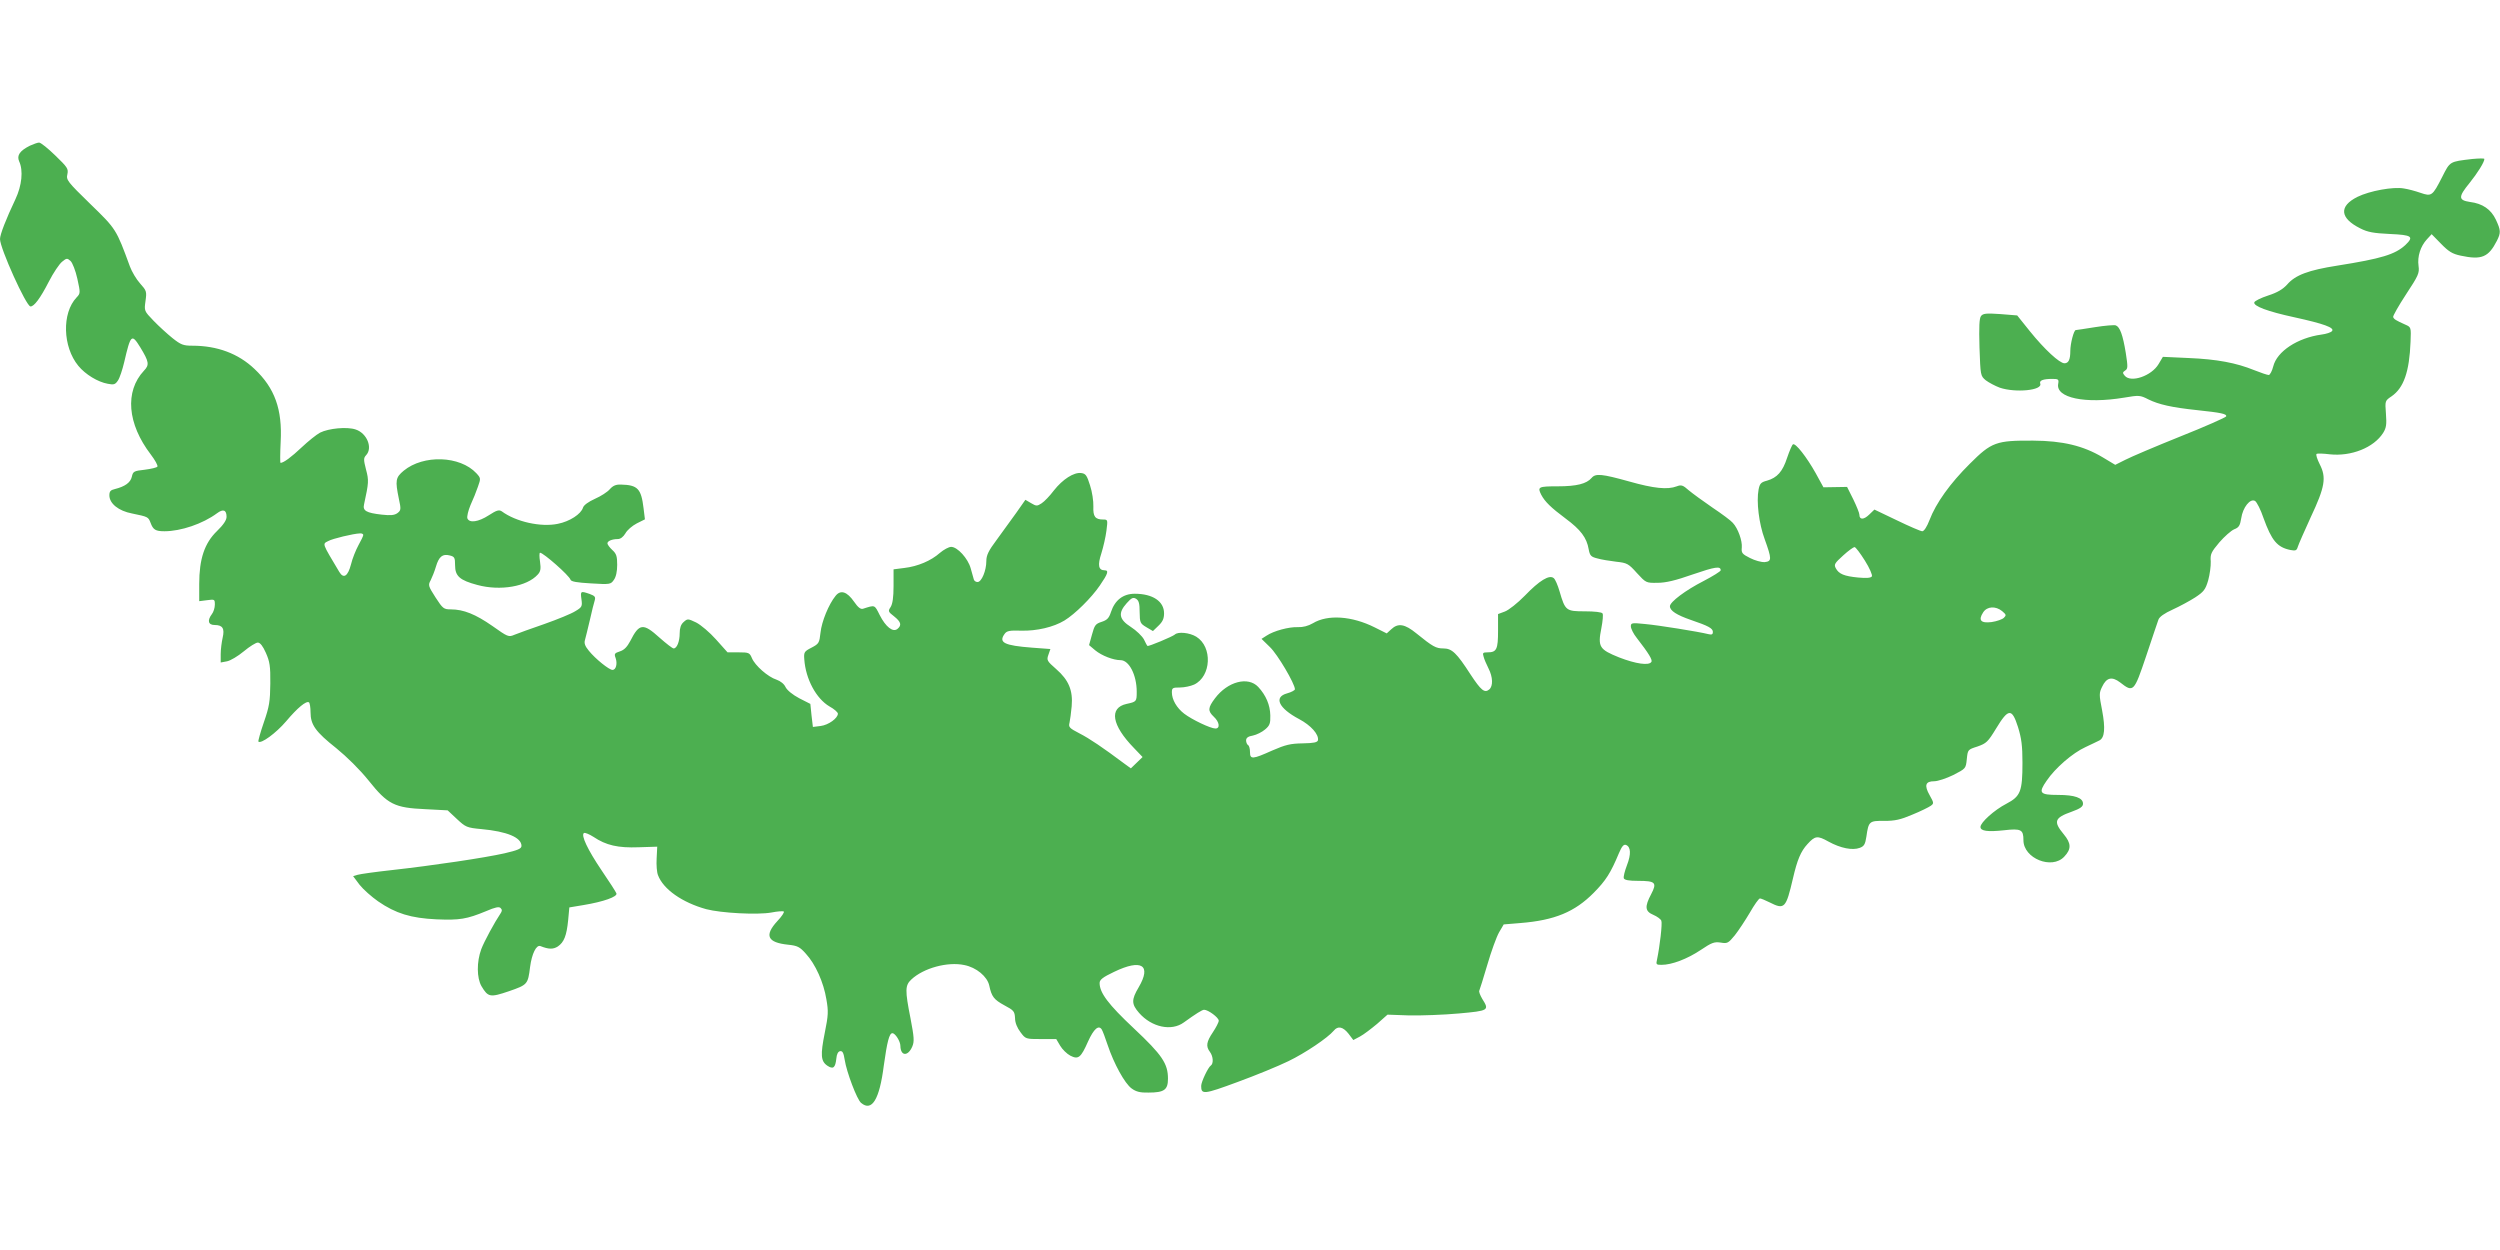 <?xml version="1.0" standalone="no"?>
<!DOCTYPE svg PUBLIC "-//W3C//DTD SVG 20010904//EN"
 "http://www.w3.org/TR/2001/REC-SVG-20010904/DTD/svg10.dtd">
<svg version="1.0" xmlns="http://www.w3.org/2000/svg"
 width="1280pt" height="640pt" viewBox="0 0 1280 640"
 preserveAspectRatio="xMidYMid meet">
<g transform="translate(0,640) scale(0.1,-0.1)"
fill="#4caf50" stroke="none">
<path d="M153 5654 c-52 -26 -68 -50 -55 -80 22 -47 14 -124 -19 -194 -48
-101 -79 -181 -79 -204 0 -47 134 -344 156 -345 18 -1 50 41 94 127 23 45 54
91 68 102 23 19 26 19 43 4 10 -9 26 -50 35 -91 16 -73 16 -75 -4 -96 -76 -80
-71 -253 9 -350 36 -44 100 -83 151 -92 31 -6 38 -4 52 17 9 13 23 56 32 94
33 142 38 147 82 76 45 -74 48 -90 19 -120 -99 -106 -85 -272 35 -429 22 -29
37 -56 34 -62 -3 -5 -33 -12 -65 -16 -56 -6 -60 -9 -66 -36 -7 -30 -35 -50
-87 -63 -22 -5 -28 -12 -28 -32 0 -42 47 -80 116 -93 82 -17 83 -17 95 -48 13
-35 25 -43 71 -43 84 0 196 38 269 92 32 24 49 17 49 -18 0 -17 -16 -41 -49
-73 -64 -62 -91 -143 -91 -271 l0 -88 40 5 c39 5 40 5 40 -23 0 -16 -7 -38
-15 -48 -25 -33 -19 -56 14 -56 41 0 52 -18 41 -65 -5 -22 -10 -60 -10 -84 l0
-43 32 6 c17 3 56 26 86 51 30 25 62 45 72 45 12 0 26 -18 41 -52 20 -45 24
-68 23 -158 -1 -91 -5 -117 -33 -198 -18 -52 -30 -96 -28 -99 13 -13 90 43
142 104 59 70 103 106 117 97 4 -3 8 -26 8 -51 0 -64 26 -100 132 -184 54 -44
120 -109 165 -165 98 -123 133 -140 291 -147 l114 -6 47 -44 c45 -42 51 -45
126 -52 131 -12 205 -43 205 -86 0 -14 -18 -22 -87 -38 -102 -23 -363 -62
-578 -86 -82 -9 -161 -20 -174 -24 l-23 -7 33 -44 c19 -24 62 -62 95 -85 90
-62 168 -86 299 -92 118 -5 155 1 254 42 46 20 66 24 74 16 9 -9 8 -16 -1 -29
-29 -43 -83 -142 -98 -182 -24 -65 -23 -147 1 -189 34 -57 44 -59 141 -26 95
33 97 35 108 124 9 68 32 115 53 107 43 -17 65 -17 89 -2 32 22 45 55 53 135
l6 65 72 12 c103 17 176 43 169 60 -3 8 -37 61 -76 118 -71 105 -107 181 -90
191 5 3 27 -6 49 -20 64 -43 125 -57 231 -53 l95 3 -3 -60 c-2 -33 1 -72 7
-86 27 -72 124 -140 247 -174 76 -20 263 -30 334 -17 30 6 58 8 63 5 4 -3 -10
-25 -33 -49 -68 -74 -51 -110 56 -121 47 -5 59 -11 90 -46 49 -53 91 -147 105
-233 11 -62 10 -82 -8 -171 -23 -115 -21 -147 14 -170 29 -19 40 -10 45 37 2
23 9 36 19 38 13 2 18 -8 24 -45 9 -60 63 -204 84 -220 55 -46 94 17 116 191
17 122 28 166 44 166 15 0 41 -42 41 -65 1 -53 39 -55 61 -3 11 26 9 48 -9
143 -29 146 -28 170 4 200 63 59 186 92 271 74 62 -12 118 -59 128 -105 12
-57 24 -72 77 -101 49 -26 53 -31 55 -66 0 -23 11 -50 28 -72 26 -35 27 -35
105 -35 l78 0 20 -34 c11 -19 35 -42 52 -51 41 -21 54 -11 91 73 29 64 54 86
70 61 5 -8 18 -43 30 -79 32 -96 88 -198 123 -223 23 -17 45 -22 86 -21 81 0
100 14 100 71 0 77 -29 121 -175 258 -131 123 -175 182 -175 232 0 17 17 30
74 57 141 68 193 35 126 -79 -38 -64 -37 -86 2 -131 65 -74 166 -95 229 -49
61 44 94 65 104 65 21 0 75 -40 75 -56 0 -8 -14 -35 -30 -59 -33 -49 -37 -72
-15 -101 17 -23 19 -60 4 -70 -13 -8 -49 -83 -49 -104 0 -45 13 -44 186 20 93
34 210 82 261 107 85 41 201 119 232 156 21 26 47 20 75 -15 l25 -33 34 18
c19 10 58 40 88 65 l53 47 112 -4 c62 -1 176 3 253 10 155 14 157 16 120 75
-11 19 -18 37 -15 42 2 4 21 64 41 132 20 69 47 143 60 166 l24 41 85 7 c176
14 279 57 376 155 62 63 86 100 129 203 15 35 24 46 36 42 25 -10 27 -47 5
-104 -11 -29 -19 -59 -16 -67 4 -9 26 -13 74 -13 88 0 97 -9 66 -68 -34 -64
-32 -88 11 -106 19 -8 38 -22 41 -30 6 -14 -8 -132 -22 -199 -6 -25 -4 -27 23
-27 53 0 131 30 199 75 58 39 71 44 104 39 34 -6 39 -3 72 37 19 24 54 77 77
116 23 40 46 73 52 73 5 0 27 -9 49 -20 77 -39 84 -31 120 123 22 95 40 138
74 175 39 43 51 45 108 13 62 -34 123 -46 160 -32 22 8 28 18 34 58 11 78 15
81 91 80 55 0 83 6 144 32 42 17 84 38 94 45 17 12 17 15 -5 54 -29 51 -22 72
23 72 19 0 63 15 98 32 64 33 64 33 69 81 5 49 5 49 55 65 45 16 53 23 95 92
63 104 81 105 112 8 18 -58 23 -96 23 -183 0 -148 -10 -172 -82 -210 -62 -32
-133 -96 -133 -119 0 -21 37 -26 120 -17 88 10 100 4 100 -51 0 -93 146 -152
209 -84 37 39 36 68 -3 115 -54 65 -47 84 41 115 44 16 58 26 58 41 0 30 -42
45 -128 45 -94 0 -102 10 -58 73 44 65 133 142 199 172 31 15 64 30 71 34 27
14 31 62 14 153 -16 81 -16 90 0 122 22 47 50 54 92 22 68 -53 71 -50 133 134
30 91 59 175 63 187 5 15 31 33 73 52 35 16 87 44 115 62 44 29 53 40 67 88 8
29 14 73 13 96 -3 38 2 48 44 98 26 30 60 60 76 67 24 9 30 19 36 56 8 56 46
104 71 89 9 -6 29 -45 43 -87 42 -116 70 -150 138 -164 27 -5 32 -3 38 17 4
13 34 81 66 151 73 155 81 203 46 271 -13 26 -21 50 -16 53 5 3 35 2 67 -2
110 -12 226 34 274 110 16 26 18 43 14 98 -5 66 -5 66 29 89 62 43 91 125 97
279 3 74 3 75 -27 88 -47 21 -59 28 -62 39 -2 5 28 58 66 116 63 96 69 108 64
145 -7 49 10 101 43 137 l24 26 48 -49 c39 -40 58 -52 101 -61 107 -23 142 -8
185 76 21 42 20 54 -5 108 -25 53 -68 83 -133 91 -60 9 -60 26 -2 97 41 51 76
107 76 123 0 4 -28 3 -62 0 -117 -14 -113 -11 -154 -92 -50 -98 -54 -101 -112
-81 -26 9 -63 19 -84 22 -54 10 -175 -12 -238 -43 -96 -48 -90 -109 14 -161
39 -20 69 -25 152 -29 114 -5 125 -13 79 -57 -53 -48 -121 -69 -348 -105 -147
-23 -215 -48 -257 -97 -22 -24 -50 -41 -97 -56 -37 -12 -69 -28 -71 -35 -6
-19 69 -47 203 -76 155 -34 209 -54 195 -71 -5 -7 -30 -15 -54 -18 -123 -17
-228 -86 -247 -163 -6 -24 -17 -44 -23 -44 -7 0 -40 11 -75 25 -91 37 -190 56
-337 62 l-130 6 -22 -37 c-36 -61 -142 -97 -173 -60 -12 14 -12 18 2 27 14 9
14 19 3 90 -15 92 -30 133 -51 141 -8 3 -56 -1 -106 -9 -51 -8 -95 -15 -99
-15 -10 0 -28 -69 -28 -107 0 -44 -9 -63 -30 -63 -25 0 -102 71 -177 164 l-65
81 -87 7 c-72 5 -88 3 -98 -10 -9 -11 -11 -54 -8 -161 5 -144 5 -145 32 -168
16 -12 48 -29 72 -38 80 -27 220 -14 207 21 -6 16 15 24 61 24 32 0 35 -2 31
-25 -14 -72 138 -104 337 -71 77 13 82 13 125 -9 53 -26 118 -41 250 -55 122
-13 152 -19 148 -32 -2 -5 -107 -52 -233 -102 -127 -51 -254 -105 -283 -120
l-52 -26 -65 39 c-99 59 -204 84 -355 85 -189 1 -213 -7 -324 -118 -101 -100
-174 -202 -207 -289 -13 -34 -28 -57 -37 -57 -8 0 -66 25 -130 56 l-115 55
-27 -26 c-28 -27 -50 -27 -50 0 0 8 -14 43 -31 78 l-32 64 -60 -1 -61 -1 -40
73 c-46 82 -103 155 -116 147 -5 -3 -18 -34 -30 -69 -23 -71 -51 -102 -103
-117 -31 -8 -37 -15 -43 -45 -12 -63 2 -176 31 -254 37 -103 37 -114 0 -118
-16 -1 -50 8 -75 21 -40 20 -45 26 -42 54 3 34 -19 97 -46 126 -9 11 -56 46
-104 78 -48 33 -103 73 -122 89 -29 26 -38 29 -61 20 -47 -18 -117 -11 -244
25 -140 39 -172 42 -192 18 -26 -30 -76 -43 -174 -43 -99 0 -104 -3 -84 -43
19 -36 50 -66 125 -122 77 -57 108 -98 118 -157 6 -33 12 -39 44 -47 20 -6 64
-13 97 -17 56 -6 63 -10 106 -58 46 -50 47 -51 105 -50 43 0 93 12 181 43 114
39 143 44 143 21 0 -5 -40 -30 -88 -55 -92 -47 -172 -107 -172 -129 0 -23 35
-45 107 -70 91 -31 113 -43 113 -62 0 -12 -6 -15 -22 -11 -52 13 -258 46 -325
52 -68 7 -73 6 -73 -12 0 -11 13 -38 30 -59 62 -80 82 -113 75 -123 -12 -20
-80 -10 -165 23 -102 41 -110 54 -91 150 7 36 10 70 6 75 -3 7 -42 11 -90 11
-97 0 -101 3 -130 102 -9 31 -22 62 -30 68 -22 19 -73 -12 -148 -90 -37 -38
-83 -74 -102 -81 l-35 -13 0 -86 c0 -94 -7 -110 -53 -110 -25 0 -27 -3 -21
-22 3 -13 15 -40 25 -60 23 -45 24 -91 4 -108 -24 -20 -42 -5 -96 77 -71 110
-95 133 -139 133 -38 0 -54 9 -138 77 -60 49 -94 54 -129 21 l-23 -21 -62 31
c-116 58 -240 67 -316 21 -24 -14 -51 -21 -77 -20 -45 2 -124 -19 -161 -44
l-25 -16 43 -42 c39 -37 128 -188 128 -216 0 -5 -18 -15 -40 -21 -70 -19 -44
-76 62 -132 60 -32 101 -78 96 -108 -3 -11 -21 -15 -78 -16 -63 -1 -88 -7
-157 -37 -100 -45 -113 -46 -113 -8 0 17 -4 33 -10 36 -5 3 -10 14 -10 24 0
13 10 21 35 25 19 4 47 18 62 31 24 20 28 31 27 72 -1 53 -22 103 -62 146 -52
55 -156 28 -221 -58 -37 -49 -38 -65 -6 -95 29 -27 33 -60 8 -60 -25 0 -121
46 -160 76 -38 29 -63 72 -63 109 0 23 4 25 41 25 23 0 55 7 73 15 88 42 95
193 11 245 -34 21 -94 27 -110 11 -11 -10 -137 -63 -140 -58 -2 1 -10 16 -18
33 -9 17 -39 46 -67 64 -61 39 -67 71 -21 122 25 28 33 31 48 22 14 -9 18 -24
18 -68 1 -53 2 -58 34 -77 l34 -20 28 27 c22 21 29 37 29 64 0 61 -58 100
-150 100 -60 0 -102 -33 -122 -94 -10 -31 -20 -41 -48 -50 -31 -10 -36 -17
-49 -65 l-15 -54 32 -27 c33 -27 92 -50 129 -50 44 0 83 -76 83 -162 0 -50 -1
-51 -52 -62 -91 -20 -76 -109 38 -226 l44 -46 -30 -29 -30 -29 -33 24 c-111
83 -179 129 -230 155 -52 27 -57 32 -51 55 3 14 8 51 11 84 7 81 -15 134 -79
190 -48 42 -50 46 -40 74 l10 29 -94 7 c-143 11 -173 26 -140 71 11 15 25 18
85 16 79 -2 165 18 221 52 54 33 138 116 181 179 42 61 47 78 25 78 -32 0 -37
26 -17 87 10 32 22 84 26 116 7 55 7 57 -16 57 -42 0 -53 15 -51 67 1 26 -6
75 -17 108 -16 51 -22 60 -45 63 -38 5 -95 -32 -140 -89 -21 -28 -49 -57 -63
-66 -23 -15 -27 -15 -54 1 l-29 17 -47 -67 c-27 -37 -72 -99 -100 -138 -42
-56 -53 -79 -53 -109 0 -48 -24 -107 -45 -107 -9 0 -17 6 -19 13 -2 6 -9 32
-16 57 -14 51 -68 110 -100 110 -12 0 -38 -14 -58 -31 -45 -40 -113 -69 -182
-77 l-55 -7 0 -85 c0 -59 -5 -92 -15 -108 -14 -21 -13 -24 18 -48 35 -28 40
-45 17 -64 -23 -19 -60 10 -91 71 -27 54 -23 52 -86 32 -12 -3 -25 7 -45 36
-36 52 -69 63 -95 30 -35 -43 -71 -131 -77 -188 -6 -53 -8 -57 -46 -77 -37
-19 -40 -23 -37 -60 7 -101 61 -201 129 -241 24 -13 43 -30 43 -37 0 -23 -48
-58 -88 -63 l-40 -5 -7 59 -6 59 -57 29 c-34 18 -62 41 -70 57 -7 16 -26 31
-46 38 -44 14 -110 72 -126 110 -12 28 -15 30 -69 30 l-56 0 -59 66 c-32 36
-78 75 -102 87 -42 20 -44 20 -64 2 -14 -12 -20 -31 -20 -57 0 -42 -14 -78
-31 -78 -6 0 -38 25 -72 55 -84 76 -104 74 -150 -17 -16 -30 -31 -46 -53 -53
-28 -9 -30 -13 -22 -34 10 -29 2 -61 -16 -61 -17 0 -87 56 -121 98 -20 24 -25
39 -20 55 3 12 15 58 25 102 10 44 21 90 25 101 5 18 1 23 -26 33 -46 16 -48
15 -42 -27 5 -36 3 -41 -31 -61 -20 -13 -91 -42 -159 -66 -67 -23 -136 -48
-153 -55 -30 -13 -34 -11 -113 45 -86 60 -148 85 -213 85 -36 0 -41 4 -78 61
-37 58 -39 63 -25 88 7 14 20 46 27 70 15 51 34 67 71 57 24 -6 27 -11 27 -50
0 -56 24 -77 114 -101 118 -32 254 -8 309 53 15 16 17 29 12 66 -4 25 -4 46 0
46 17 0 149 -116 156 -138 3 -10 34 -15 105 -19 98 -6 101 -5 117 18 11 15 17
43 17 77 0 44 -4 57 -25 76 -14 13 -25 28 -25 34 0 12 24 22 53 22 14 0 28 11
39 29 9 17 35 39 58 51 l42 21 -7 57 c-12 100 -30 119 -116 121 -26 1 -41 -6
-57 -24 -12 -14 -46 -36 -76 -49 -33 -15 -57 -32 -61 -45 -10 -33 -68 -71
-129 -83 -86 -18 -214 10 -287 64 -14 9 -26 6 -66 -20 -54 -35 -100 -41 -110
-16 -3 9 4 39 16 68 13 28 30 70 38 94 15 42 15 44 -8 69 -84 90 -271 96 -372
13 -42 -35 -44 -50 -25 -143 12 -55 11 -60 -7 -74 -15 -11 -35 -13 -80 -8 -80
9 -99 20 -91 53 24 111 25 122 10 178 -13 51 -13 59 1 74 34 37 4 112 -54 131
-44 15 -138 6 -182 -16 -19 -10 -61 -44 -94 -75 -53 -50 -93 -80 -109 -80 -2
0 -2 48 1 108 9 166 -30 275 -134 373 -83 79 -191 119 -318 119 -47 0 -59 5
-102 39 -26 21 -70 61 -97 89 -48 50 -48 50 -41 101 7 49 5 53 -28 90 -19 21
-42 60 -52 87 -70 191 -70 191 -203 320 -117 114 -124 123 -117 152 6 28 0 36
-62 96 -37 36 -74 66 -83 66 -8 0 -29 -8 -47 -16z m1707 -1993 c0 -5 -11 -28
-25 -53 -13 -24 -31 -68 -38 -98 -16 -61 -38 -75 -60 -38 -90 151 -87 142 -56
158 21 12 129 38 162 39 9 1 17 -3 17 -8z m7688 -131 c24 -38 40 -75 36 -81
-5 -8 -27 -10 -70 -6 -72 7 -99 18 -115 48 -10 19 -5 26 38 65 26 24 53 43 58
43 6 0 29 -31 53 -69z m703 -259 c21 -18 22 -21 9 -34 -8 -8 -36 -18 -63 -22
-55 -7 -70 9 -43 50 20 31 64 33 97 6z"/>
</g>
</svg>
